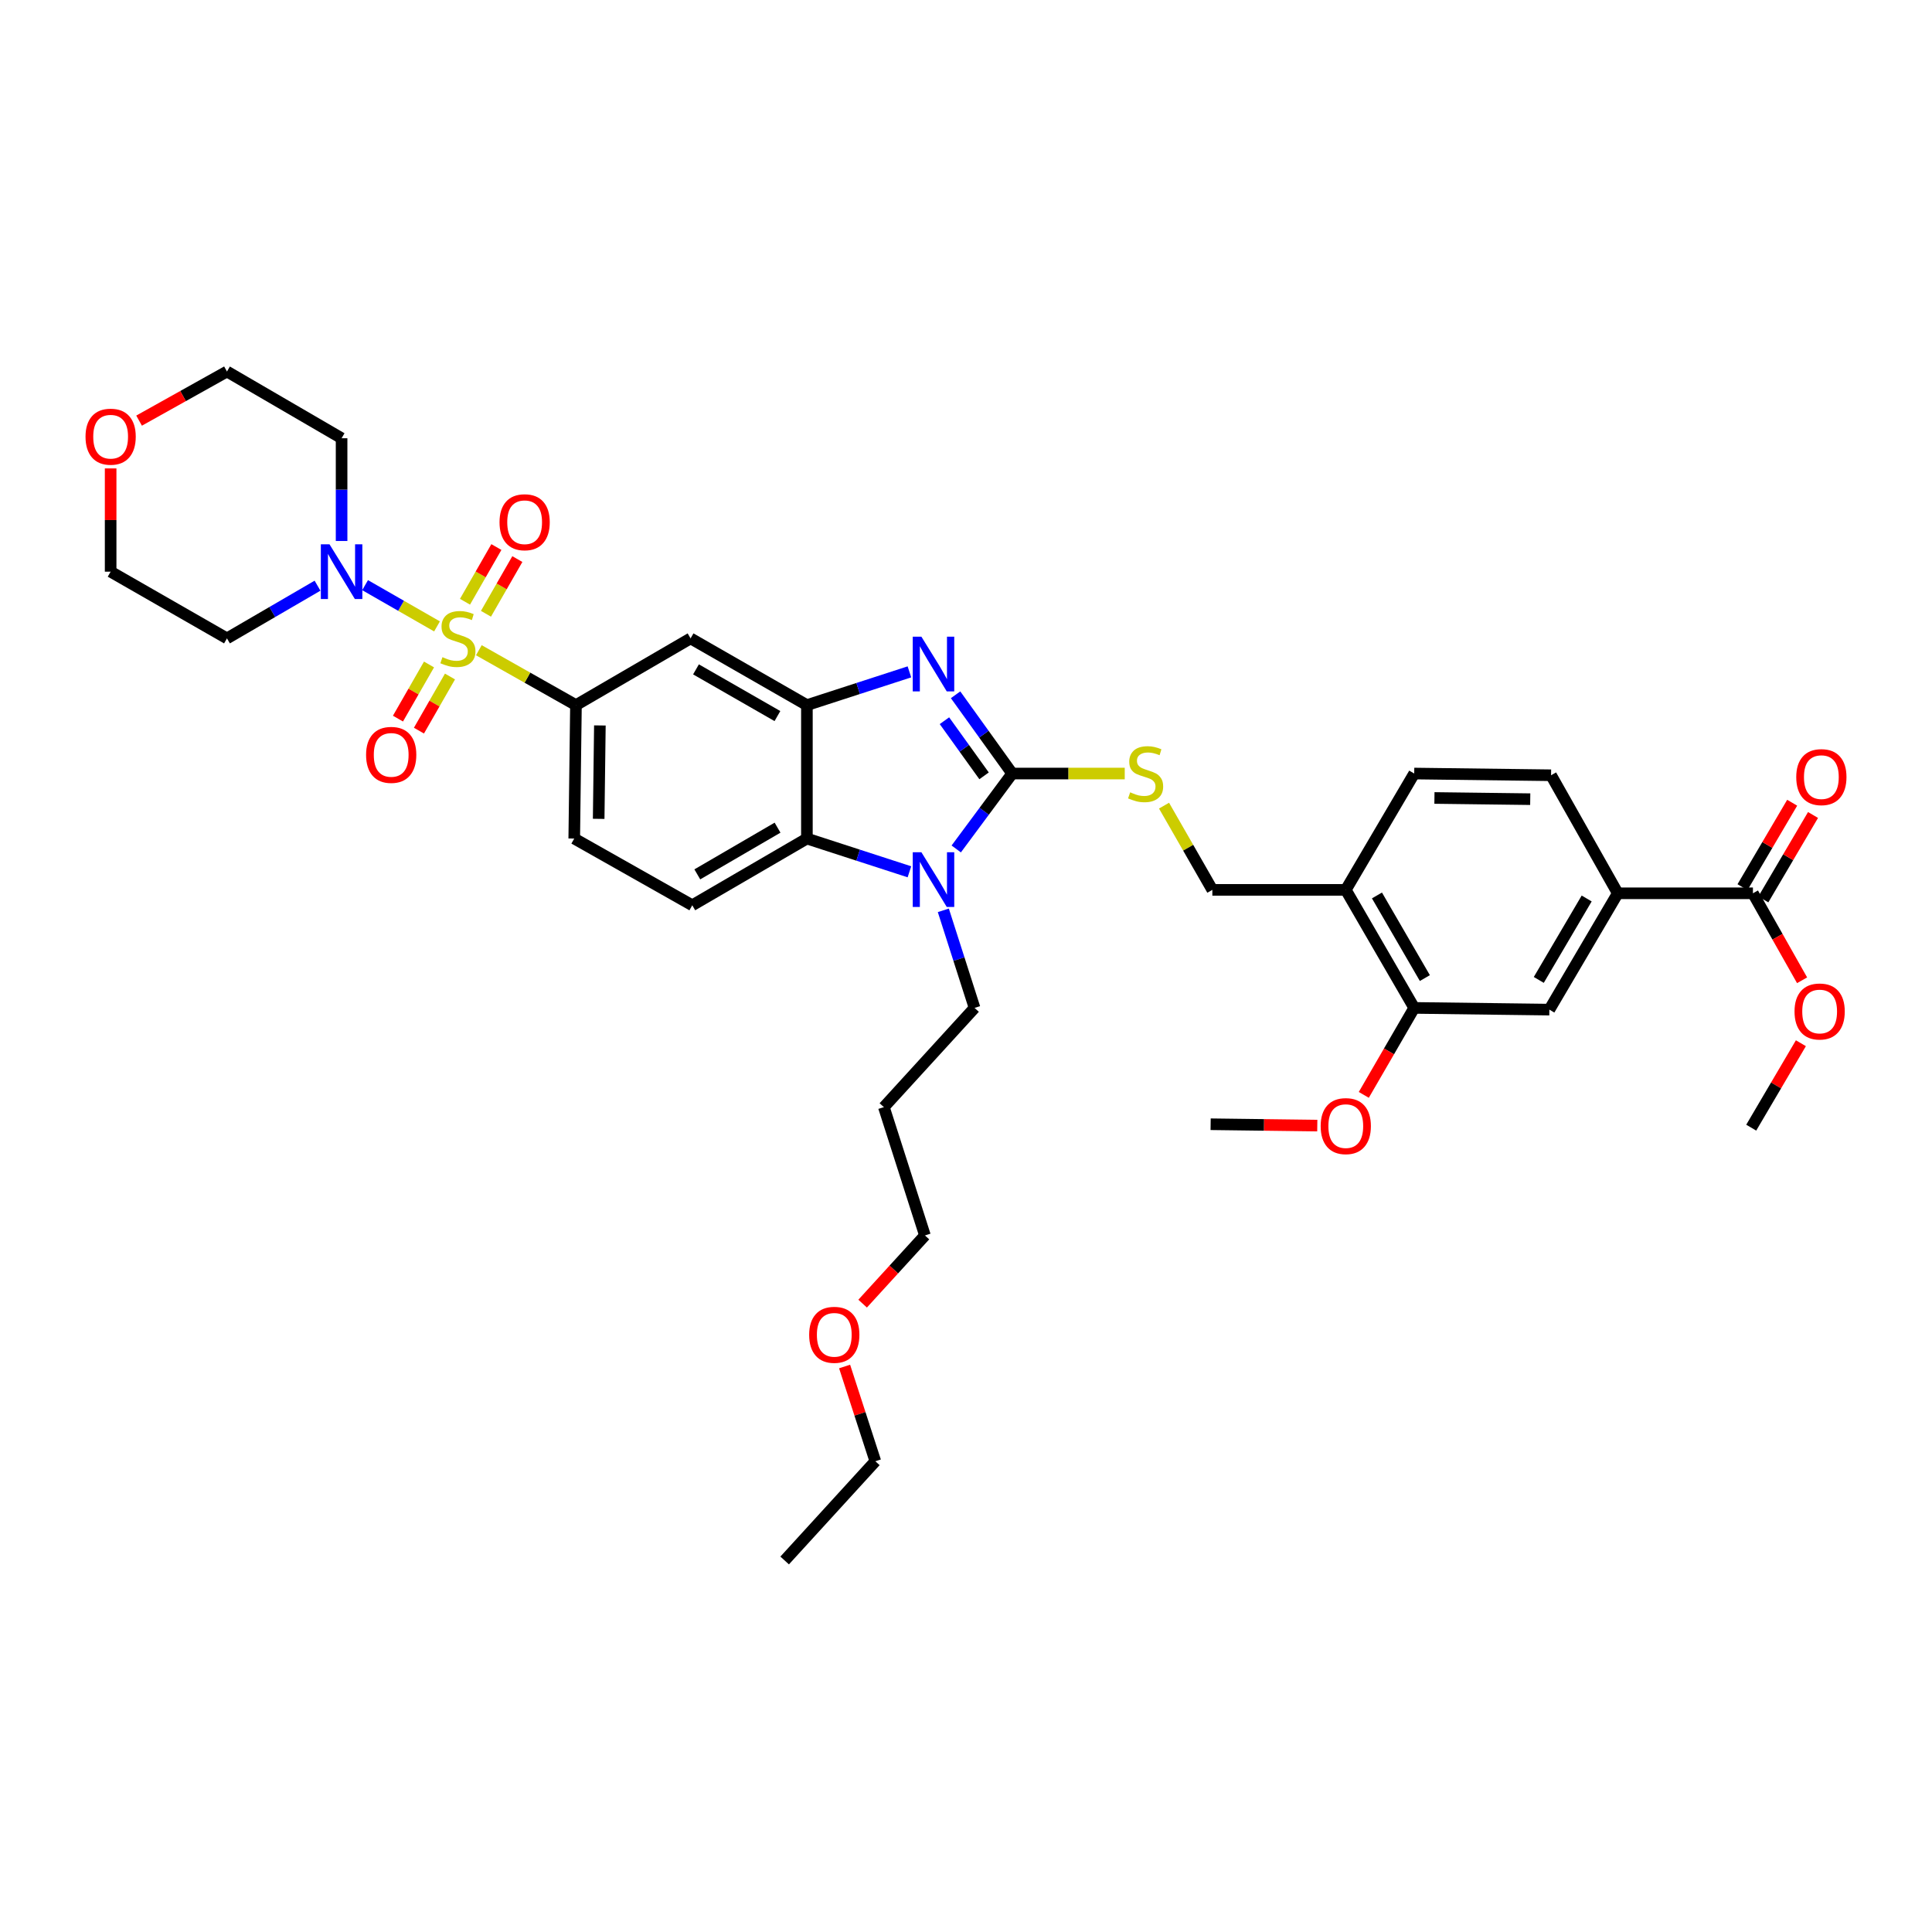 <?xml version='1.0' encoding='iso-8859-1'?>
<svg version='1.1' baseProfile='full'
              xmlns='http://www.w3.org/2000/svg'
                      xmlns:rdkit='http://www.rdkit.org/xml'
                      xmlns:xlink='http://www.w3.org/1999/xlink'
                  xml:space='preserve'
width='1000px' height='1000px' viewBox='0 0 1000 1000'>
<!-- END OF HEADER -->
<rect style='opacity:1.0;fill:#FFFFFF;stroke:none' width='1000' height='1000' x='0' y='0'> </rect>
<path class='bond-0' d='M 298.116,364.968 L 297.226,434.031' style='fill:none;fill-rule:evenodd;stroke:#000000;stroke-width:6px;stroke-linecap:butt;stroke-linejoin:miter;stroke-opacity:1' />
<path class='bond-0' d='M 310.495,375.489 L 309.872,423.833' style='fill:none;fill-rule:evenodd;stroke:#000000;stroke-width:6px;stroke-linecap:butt;stroke-linejoin:miter;stroke-opacity:1' />
<path class='bond-1' d='M 298.116,364.968 L 357.439,330.43' style='fill:none;fill-rule:evenodd;stroke:#000000;stroke-width:6px;stroke-linecap:butt;stroke-linejoin:miter;stroke-opacity:1' />
<path class='bond-2' d='M 298.116,364.968 L 272.982,350.761' style='fill:none;fill-rule:evenodd;stroke:#000000;stroke-width:6px;stroke-linecap:butt;stroke-linejoin:miter;stroke-opacity:1' />
<path class='bond-2' d='M 272.982,350.761 L 247.848,336.554' style='fill:none;fill-rule:evenodd;stroke:#CCCC00;stroke-width:6px;stroke-linecap:butt;stroke-linejoin:miter;stroke-opacity:1' />
<path class='bond-3' d='M 297.226,434.031 L 358.322,468.569' style='fill:none;fill-rule:evenodd;stroke:#000000;stroke-width:6px;stroke-linecap:butt;stroke-linejoin:miter;stroke-opacity:1' />
<path class='bond-4' d='M 358.322,468.569 L 417.652,434.031' style='fill:none;fill-rule:evenodd;stroke:#000000;stroke-width:6px;stroke-linecap:butt;stroke-linejoin:miter;stroke-opacity:1' />
<path class='bond-4' d='M 360.925,452.574 L 402.456,428.397' style='fill:none;fill-rule:evenodd;stroke:#000000;stroke-width:6px;stroke-linecap:butt;stroke-linejoin:miter;stroke-opacity:1' />
<path class='bond-5' d='M 357.439,330.43 L 417.652,364.968' style='fill:none;fill-rule:evenodd;stroke:#000000;stroke-width:6px;stroke-linecap:butt;stroke-linejoin:miter;stroke-opacity:1' />
<path class='bond-5' d='M 360.244,346.465 L 402.393,370.642' style='fill:none;fill-rule:evenodd;stroke:#000000;stroke-width:6px;stroke-linecap:butt;stroke-linejoin:miter;stroke-opacity:1' />
<path class='bond-6' d='M 226.198,324.227 L 207.585,313.551' style='fill:none;fill-rule:evenodd;stroke:#CCCC00;stroke-width:6px;stroke-linecap:butt;stroke-linejoin:miter;stroke-opacity:1' />
<path class='bond-6' d='M 207.585,313.551 L 188.971,302.875' style='fill:none;fill-rule:evenodd;stroke:#0000FF;stroke-width:6px;stroke-linecap:butt;stroke-linejoin:miter;stroke-opacity:1' />
<path class='bond-7' d='M 251.536,317.688 L 259.657,303.532' style='fill:none;fill-rule:evenodd;stroke:#CCCC00;stroke-width:6px;stroke-linecap:butt;stroke-linejoin:miter;stroke-opacity:1' />
<path class='bond-7' d='M 259.657,303.532 L 267.778,289.376' style='fill:none;fill-rule:evenodd;stroke:#FF0000;stroke-width:6px;stroke-linecap:butt;stroke-linejoin:miter;stroke-opacity:1' />
<path class='bond-7' d='M 240.682,311.461 L 248.803,297.305' style='fill:none;fill-rule:evenodd;stroke:#CCCC00;stroke-width:6px;stroke-linecap:butt;stroke-linejoin:miter;stroke-opacity:1' />
<path class='bond-7' d='M 248.803,297.305 L 256.924,283.149' style='fill:none;fill-rule:evenodd;stroke:#FF0000;stroke-width:6px;stroke-linecap:butt;stroke-linejoin:miter;stroke-opacity:1' />
<path class='bond-8' d='M 222.057,343.932 L 214.022,357.943' style='fill:none;fill-rule:evenodd;stroke:#CCCC00;stroke-width:6px;stroke-linecap:butt;stroke-linejoin:miter;stroke-opacity:1' />
<path class='bond-8' d='M 214.022,357.943 L 205.987,371.953' style='fill:none;fill-rule:evenodd;stroke:#FF0000;stroke-width:6px;stroke-linecap:butt;stroke-linejoin:miter;stroke-opacity:1' />
<path class='bond-8' d='M 232.912,350.158 L 224.877,364.168' style='fill:none;fill-rule:evenodd;stroke:#CCCC00;stroke-width:6px;stroke-linecap:butt;stroke-linejoin:miter;stroke-opacity:1' />
<path class='bond-8' d='M 224.877,364.168 L 216.843,378.179' style='fill:none;fill-rule:evenodd;stroke:#FF0000;stroke-width:6px;stroke-linecap:butt;stroke-linejoin:miter;stroke-opacity:1' />
<path class='bond-9' d='M 417.652,364.968 L 417.652,434.031' style='fill:none;fill-rule:evenodd;stroke:#000000;stroke-width:6px;stroke-linecap:butt;stroke-linejoin:miter;stroke-opacity:1' />
<path class='bond-10' d='M 417.652,364.968 L 444.183,356.363' style='fill:none;fill-rule:evenodd;stroke:#000000;stroke-width:6px;stroke-linecap:butt;stroke-linejoin:miter;stroke-opacity:1' />
<path class='bond-10' d='M 444.183,356.363 L 470.714,347.757' style='fill:none;fill-rule:evenodd;stroke:#0000FF;stroke-width:6px;stroke-linecap:butt;stroke-linejoin:miter;stroke-opacity:1' />
<path class='bond-11' d='M 417.652,434.031 L 444.183,442.636' style='fill:none;fill-rule:evenodd;stroke:#000000;stroke-width:6px;stroke-linecap:butt;stroke-linejoin:miter;stroke-opacity:1' />
<path class='bond-11' d='M 444.183,442.636 L 470.714,451.242' style='fill:none;fill-rule:evenodd;stroke:#0000FF;stroke-width:6px;stroke-linecap:butt;stroke-linejoin:miter;stroke-opacity:1' />
<path class='bond-12' d='M 494.949,439.415 L 509.429,419.898' style='fill:none;fill-rule:evenodd;stroke:#0000FF;stroke-width:6px;stroke-linecap:butt;stroke-linejoin:miter;stroke-opacity:1' />
<path class='bond-12' d='M 509.429,419.898 L 523.909,400.382' style='fill:none;fill-rule:evenodd;stroke:#000000;stroke-width:6px;stroke-linecap:butt;stroke-linejoin:miter;stroke-opacity:1' />
<path class='bond-13' d='M 488.265,471.187 L 496.347,496.439' style='fill:none;fill-rule:evenodd;stroke:#0000FF;stroke-width:6px;stroke-linecap:butt;stroke-linejoin:miter;stroke-opacity:1' />
<path class='bond-13' d='M 496.347,496.439 L 504.429,521.691' style='fill:none;fill-rule:evenodd;stroke:#000000;stroke-width:6px;stroke-linecap:butt;stroke-linejoin:miter;stroke-opacity:1' />
<path class='bond-14' d='M 523.909,400.382 L 509.258,380.001' style='fill:none;fill-rule:evenodd;stroke:#000000;stroke-width:6px;stroke-linecap:butt;stroke-linejoin:miter;stroke-opacity:1' />
<path class='bond-14' d='M 509.258,380.001 L 494.608,359.62' style='fill:none;fill-rule:evenodd;stroke:#0000FF;stroke-width:6px;stroke-linecap:butt;stroke-linejoin:miter;stroke-opacity:1' />
<path class='bond-14' d='M 509.352,401.572 L 499.097,387.305' style='fill:none;fill-rule:evenodd;stroke:#000000;stroke-width:6px;stroke-linecap:butt;stroke-linejoin:miter;stroke-opacity:1' />
<path class='bond-14' d='M 499.097,387.305 L 488.842,373.038' style='fill:none;fill-rule:evenodd;stroke:#0000FF;stroke-width:6px;stroke-linecap:butt;stroke-linejoin:miter;stroke-opacity:1' />
<path class='bond-15' d='M 523.909,400.382 L 553.037,400.382' style='fill:none;fill-rule:evenodd;stroke:#000000;stroke-width:6px;stroke-linecap:butt;stroke-linejoin:miter;stroke-opacity:1' />
<path class='bond-15' d='M 553.037,400.382 L 582.165,400.382' style='fill:none;fill-rule:evenodd;stroke:#CCCC00;stroke-width:6px;stroke-linecap:butt;stroke-linejoin:miter;stroke-opacity:1' />
<path class='bond-16' d='M 602.502,416.998 L 615.006,438.796' style='fill:none;fill-rule:evenodd;stroke:#CCCC00;stroke-width:6px;stroke-linecap:butt;stroke-linejoin:miter;stroke-opacity:1' />
<path class='bond-16' d='M 615.006,438.796 L 627.51,460.595' style='fill:none;fill-rule:evenodd;stroke:#000000;stroke-width:6px;stroke-linecap:butt;stroke-linejoin:miter;stroke-opacity:1' />
<path class='bond-17' d='M 731.994,521.691 L 696.573,460.595' style='fill:none;fill-rule:evenodd;stroke:#000000;stroke-width:6px;stroke-linecap:butt;stroke-linejoin:miter;stroke-opacity:1' />
<path class='bond-17' d='M 737.507,506.25 L 712.712,463.483' style='fill:none;fill-rule:evenodd;stroke:#000000;stroke-width:6px;stroke-linecap:butt;stroke-linejoin:miter;stroke-opacity:1' />
<path class='bond-18' d='M 731.994,521.691 L 801.947,522.581' style='fill:none;fill-rule:evenodd;stroke:#000000;stroke-width:6px;stroke-linecap:butt;stroke-linejoin:miter;stroke-opacity:1' />
<path class='bond-19' d='M 731.994,521.691 L 718.946,544.199' style='fill:none;fill-rule:evenodd;stroke:#000000;stroke-width:6px;stroke-linecap:butt;stroke-linejoin:miter;stroke-opacity:1' />
<path class='bond-19' d='M 718.946,544.199 L 705.898,566.708' style='fill:none;fill-rule:evenodd;stroke:#FF0000;stroke-width:6px;stroke-linecap:butt;stroke-linejoin:miter;stroke-opacity:1' />
<path class='bond-20' d='M 696.573,460.595 L 731.994,400.382' style='fill:none;fill-rule:evenodd;stroke:#000000;stroke-width:6px;stroke-linecap:butt;stroke-linejoin:miter;stroke-opacity:1' />
<path class='bond-21' d='M 696.573,460.595 L 627.51,460.595' style='fill:none;fill-rule:evenodd;stroke:#000000;stroke-width:6px;stroke-linecap:butt;stroke-linejoin:miter;stroke-opacity:1' />
<path class='bond-22' d='M 176.808,280.012 L 176.808,253.423' style='fill:none;fill-rule:evenodd;stroke:#0000FF;stroke-width:6px;stroke-linecap:butt;stroke-linejoin:miter;stroke-opacity:1' />
<path class='bond-22' d='M 176.808,253.423 L 176.808,226.835' style='fill:none;fill-rule:evenodd;stroke:#000000;stroke-width:6px;stroke-linecap:butt;stroke-linejoin:miter;stroke-opacity:1' />
<path class='bond-23' d='M 164.351,303.148 L 140.915,316.789' style='fill:none;fill-rule:evenodd;stroke:#0000FF;stroke-width:6px;stroke-linecap:butt;stroke-linejoin:miter;stroke-opacity:1' />
<path class='bond-23' d='M 140.915,316.789 L 117.478,330.43' style='fill:none;fill-rule:evenodd;stroke:#000000;stroke-width:6px;stroke-linecap:butt;stroke-linejoin:miter;stroke-opacity:1' />
<path class='bond-24' d='M 176.808,226.835 L 117.478,192.297' style='fill:none;fill-rule:evenodd;stroke:#000000;stroke-width:6px;stroke-linecap:butt;stroke-linejoin:miter;stroke-opacity:1' />
<path class='bond-25' d='M 117.478,192.297 L 94.734,205.007' style='fill:none;fill-rule:evenodd;stroke:#000000;stroke-width:6px;stroke-linecap:butt;stroke-linejoin:miter;stroke-opacity:1' />
<path class='bond-25' d='M 94.734,205.007 L 71.989,217.717' style='fill:none;fill-rule:evenodd;stroke:#FF0000;stroke-width:6px;stroke-linecap:butt;stroke-linejoin:miter;stroke-opacity:1' />
<path class='bond-26' d='M 57.265,242.454 L 57.265,269.176' style='fill:none;fill-rule:evenodd;stroke:#FF0000;stroke-width:6px;stroke-linecap:butt;stroke-linejoin:miter;stroke-opacity:1' />
<path class='bond-26' d='M 57.265,269.176 L 57.265,295.898' style='fill:none;fill-rule:evenodd;stroke:#000000;stroke-width:6px;stroke-linecap:butt;stroke-linejoin:miter;stroke-opacity:1' />
<path class='bond-27' d='M 57.265,295.898 L 117.478,330.43' style='fill:none;fill-rule:evenodd;stroke:#000000;stroke-width:6px;stroke-linecap:butt;stroke-linejoin:miter;stroke-opacity:1' />
<path class='bond-28' d='M 504.429,521.691 L 457.494,573.053' style='fill:none;fill-rule:evenodd;stroke:#000000;stroke-width:6px;stroke-linecap:butt;stroke-linejoin:miter;stroke-opacity:1' />
<path class='bond-29' d='M 457.494,573.053 L 478.747,639.461' style='fill:none;fill-rule:evenodd;stroke:#000000;stroke-width:6px;stroke-linecap:butt;stroke-linejoin:miter;stroke-opacity:1' />
<path class='bond-30' d='M 478.747,639.461 L 462.621,657.109' style='fill:none;fill-rule:evenodd;stroke:#000000;stroke-width:6px;stroke-linecap:butt;stroke-linejoin:miter;stroke-opacity:1' />
<path class='bond-30' d='M 462.621,657.109 L 446.494,674.757' style='fill:none;fill-rule:evenodd;stroke:#FF0000;stroke-width:6px;stroke-linecap:butt;stroke-linejoin:miter;stroke-opacity:1' />
<path class='bond-31' d='M 437.166,707.298 L 445.119,731.819' style='fill:none;fill-rule:evenodd;stroke:#FF0000;stroke-width:6px;stroke-linecap:butt;stroke-linejoin:miter;stroke-opacity:1' />
<path class='bond-31' d='M 445.119,731.819 L 453.073,756.34' style='fill:none;fill-rule:evenodd;stroke:#000000;stroke-width:6px;stroke-linecap:butt;stroke-linejoin:miter;stroke-opacity:1' />
<path class='bond-32' d='M 453.073,756.34 L 406.139,807.703' style='fill:none;fill-rule:evenodd;stroke:#000000;stroke-width:6px;stroke-linecap:butt;stroke-linejoin:miter;stroke-opacity:1' />
<path class='bond-33' d='M 801.947,522.581 L 837.361,462.368' style='fill:none;fill-rule:evenodd;stroke:#000000;stroke-width:6px;stroke-linecap:butt;stroke-linejoin:miter;stroke-opacity:1' />
<path class='bond-33' d='M 796.472,507.205 L 821.262,465.056' style='fill:none;fill-rule:evenodd;stroke:#000000;stroke-width:6px;stroke-linecap:butt;stroke-linejoin:miter;stroke-opacity:1' />
<path class='bond-34' d='M 681.824,582.606 L 654.222,582.255' style='fill:none;fill-rule:evenodd;stroke:#FF0000;stroke-width:6px;stroke-linecap:butt;stroke-linejoin:miter;stroke-opacity:1' />
<path class='bond-34' d='M 654.222,582.255 L 626.62,581.904' style='fill:none;fill-rule:evenodd;stroke:#000000;stroke-width:6px;stroke-linecap:butt;stroke-linejoin:miter;stroke-opacity:1' />
<path class='bond-35' d='M 731.994,400.382 L 802.83,401.272' style='fill:none;fill-rule:evenodd;stroke:#000000;stroke-width:6px;stroke-linecap:butt;stroke-linejoin:miter;stroke-opacity:1' />
<path class='bond-35' d='M 742.462,413.029 L 792.047,413.652' style='fill:none;fill-rule:evenodd;stroke:#000000;stroke-width:6px;stroke-linecap:butt;stroke-linejoin:miter;stroke-opacity:1' />
<path class='bond-36' d='M 837.361,462.368 L 907.314,462.368' style='fill:none;fill-rule:evenodd;stroke:#000000;stroke-width:6px;stroke-linecap:butt;stroke-linejoin:miter;stroke-opacity:1' />
<path class='bond-37' d='M 837.361,462.368 L 802.83,401.272' style='fill:none;fill-rule:evenodd;stroke:#000000;stroke-width:6px;stroke-linecap:butt;stroke-linejoin:miter;stroke-opacity:1' />
<path class='bond-38' d='M 907.314,462.368 L 920.037,484.879' style='fill:none;fill-rule:evenodd;stroke:#000000;stroke-width:6px;stroke-linecap:butt;stroke-linejoin:miter;stroke-opacity:1' />
<path class='bond-38' d='M 920.037,484.879 L 932.76,507.389' style='fill:none;fill-rule:evenodd;stroke:#FF0000;stroke-width:6px;stroke-linecap:butt;stroke-linejoin:miter;stroke-opacity:1' />
<path class='bond-39' d='M 912.707,465.54 L 925.562,443.687' style='fill:none;fill-rule:evenodd;stroke:#000000;stroke-width:6px;stroke-linecap:butt;stroke-linejoin:miter;stroke-opacity:1' />
<path class='bond-39' d='M 925.562,443.687 L 938.418,421.834' style='fill:none;fill-rule:evenodd;stroke:#FF0000;stroke-width:6px;stroke-linecap:butt;stroke-linejoin:miter;stroke-opacity:1' />
<path class='bond-39' d='M 901.921,459.195 L 914.776,437.342' style='fill:none;fill-rule:evenodd;stroke:#000000;stroke-width:6px;stroke-linecap:butt;stroke-linejoin:miter;stroke-opacity:1' />
<path class='bond-39' d='M 914.776,437.342 L 927.632,415.489' style='fill:none;fill-rule:evenodd;stroke:#FF0000;stroke-width:6px;stroke-linecap:butt;stroke-linejoin:miter;stroke-opacity:1' />
<path class='bond-40' d='M 932.137,539.97 L 919.284,561.823' style='fill:none;fill-rule:evenodd;stroke:#FF0000;stroke-width:6px;stroke-linecap:butt;stroke-linejoin:miter;stroke-opacity:1' />
<path class='bond-40' d='M 919.284,561.823 L 906.431,583.676' style='fill:none;fill-rule:evenodd;stroke:#000000;stroke-width:6px;stroke-linecap:butt;stroke-linejoin:miter;stroke-opacity:1' />
<path  class='atom-4' d='M 229.013 340.15
Q 229.333 340.27, 230.653 340.83
Q 231.973 341.39, 233.413 341.75
Q 234.893 342.07, 236.333 342.07
Q 239.013 342.07, 240.573 340.79
Q 242.133 339.47, 242.133 337.19
Q 242.133 335.63, 241.333 334.67
Q 240.573 333.71, 239.373 333.19
Q 238.173 332.67, 236.173 332.07
Q 233.653 331.31, 232.133 330.59
Q 230.653 329.87, 229.573 328.35
Q 228.533 326.83, 228.533 324.27
Q 228.533 320.71, 230.933 318.51
Q 233.373 316.31, 238.173 316.31
Q 241.453 316.31, 245.173 317.87
L 244.253 320.95
Q 240.853 319.55, 238.293 319.55
Q 235.533 319.55, 234.013 320.71
Q 232.493 321.83, 232.533 323.79
Q 232.533 325.31, 233.293 326.23
Q 234.093 327.15, 235.213 327.67
Q 236.373 328.19, 238.293 328.79
Q 240.853 329.59, 242.373 330.39
Q 243.893 331.19, 244.973 332.83
Q 246.093 334.43, 246.093 337.19
Q 246.093 341.11, 243.453 343.23
Q 240.853 345.31, 236.493 345.31
Q 233.973 345.31, 232.053 344.75
Q 230.173 344.23, 227.933 343.31
L 229.013 340.15
' fill='#CCCC00'/>
<path  class='atom-5' d='M 258.552 270.304
Q 258.552 263.504, 261.912 259.704
Q 265.272 255.904, 271.552 255.904
Q 277.832 255.904, 281.192 259.704
Q 284.552 263.504, 284.552 270.304
Q 284.552 277.184, 281.152 281.104
Q 277.752 284.984, 271.552 284.984
Q 265.312 284.984, 261.912 281.104
Q 258.552 277.224, 258.552 270.304
M 271.552 281.784
Q 275.872 281.784, 278.192 278.904
Q 280.552 275.984, 280.552 270.304
Q 280.552 264.744, 278.192 261.944
Q 275.872 259.104, 271.552 259.104
Q 267.232 259.104, 264.872 261.904
Q 262.552 264.704, 262.552 270.304
Q 262.552 276.024, 264.872 278.904
Q 267.232 281.784, 271.552 281.784
' fill='#FF0000'/>
<path  class='atom-6' d='M 189.482 390.722
Q 189.482 383.922, 192.842 380.122
Q 196.202 376.322, 202.482 376.322
Q 208.762 376.322, 212.122 380.122
Q 215.482 383.922, 215.482 390.722
Q 215.482 397.602, 212.082 401.522
Q 208.682 405.402, 202.482 405.402
Q 196.242 405.402, 192.842 401.522
Q 189.482 397.642, 189.482 390.722
M 202.482 402.202
Q 206.802 402.202, 209.122 399.322
Q 211.482 396.402, 211.482 390.722
Q 211.482 385.162, 209.122 382.362
Q 206.802 379.522, 202.482 379.522
Q 198.162 379.522, 195.802 382.322
Q 193.482 385.122, 193.482 390.722
Q 193.482 396.442, 195.802 399.322
Q 198.162 402.202, 202.482 402.202
' fill='#FF0000'/>
<path  class='atom-9' d='M 476.916 441.124
L 486.196 456.124
Q 487.116 457.604, 488.596 460.284
Q 490.076 462.964, 490.156 463.124
L 490.156 441.124
L 493.916 441.124
L 493.916 469.444
L 490.036 469.444
L 480.076 453.044
Q 478.916 451.124, 477.676 448.924
Q 476.476 446.724, 476.116 446.044
L 476.116 469.444
L 472.436 469.444
L 472.436 441.124
L 476.916 441.124
' fill='#0000FF'/>
<path  class='atom-11' d='M 476.916 329.555
L 486.196 344.555
Q 487.116 346.035, 488.596 348.715
Q 490.076 351.395, 490.156 351.555
L 490.156 329.555
L 493.916 329.555
L 493.916 357.875
L 490.036 357.875
L 480.076 341.475
Q 478.916 339.555, 477.676 337.355
Q 476.476 335.155, 476.116 334.475
L 476.116 357.875
L 472.436 357.875
L 472.436 329.555
L 476.916 329.555
' fill='#0000FF'/>
<path  class='atom-12' d='M 584.971 410.102
Q 585.291 410.222, 586.611 410.782
Q 587.931 411.342, 589.371 411.702
Q 590.851 412.022, 592.291 412.022
Q 594.971 412.022, 596.531 410.742
Q 598.091 409.422, 598.091 407.142
Q 598.091 405.582, 597.291 404.622
Q 596.531 403.662, 595.331 403.142
Q 594.131 402.622, 592.131 402.022
Q 589.611 401.262, 588.091 400.542
Q 586.611 399.822, 585.531 398.302
Q 584.491 396.782, 584.491 394.222
Q 584.491 390.662, 586.891 388.462
Q 589.331 386.262, 594.131 386.262
Q 597.411 386.262, 601.131 387.822
L 600.211 390.902
Q 596.811 389.502, 594.251 389.502
Q 591.491 389.502, 589.971 390.662
Q 588.451 391.782, 588.491 393.742
Q 588.491 395.262, 589.251 396.182
Q 590.051 397.102, 591.171 397.622
Q 592.331 398.142, 594.251 398.742
Q 596.811 399.542, 598.331 400.342
Q 599.851 401.142, 600.931 402.782
Q 602.051 404.382, 602.051 407.142
Q 602.051 411.062, 599.411 413.182
Q 596.811 415.262, 592.451 415.262
Q 589.931 415.262, 588.011 414.702
Q 586.131 414.182, 583.891 413.262
L 584.971 410.102
' fill='#CCCC00'/>
<path  class='atom-15' d='M 170.548 281.738
L 179.828 296.738
Q 180.748 298.218, 182.228 300.898
Q 183.708 303.578, 183.788 303.738
L 183.788 281.738
L 187.548 281.738
L 187.548 310.058
L 183.668 310.058
L 173.708 293.658
Q 172.548 291.738, 171.308 289.538
Q 170.108 287.338, 169.748 286.658
L 169.748 310.058
L 166.068 310.058
L 166.068 281.738
L 170.548 281.738
' fill='#0000FF'/>
<path  class='atom-18' d='M 44.265 226.025
Q 44.265 219.225, 47.625 215.425
Q 50.985 211.625, 57.265 211.625
Q 63.545 211.625, 66.905 215.425
Q 70.265 219.225, 70.265 226.025
Q 70.265 232.905, 66.865 236.825
Q 63.465 240.705, 57.265 240.705
Q 51.025 240.705, 47.625 236.825
Q 44.265 232.945, 44.265 226.025
M 57.265 237.505
Q 61.585 237.505, 63.905 234.625
Q 66.265 231.705, 66.265 226.025
Q 66.265 220.465, 63.905 217.665
Q 61.585 214.825, 57.265 214.825
Q 52.945 214.825, 50.585 217.625
Q 48.265 220.425, 48.265 226.025
Q 48.265 231.745, 50.585 234.625
Q 52.945 237.505, 57.265 237.505
' fill='#FF0000'/>
<path  class='atom-24' d='M 418.82 690.896
Q 418.82 684.096, 422.18 680.296
Q 425.54 676.496, 431.82 676.496
Q 438.1 676.496, 441.46 680.296
Q 444.82 684.096, 444.82 690.896
Q 444.82 697.776, 441.42 701.696
Q 438.02 705.576, 431.82 705.576
Q 425.58 705.576, 422.18 701.696
Q 418.82 697.816, 418.82 690.896
M 431.82 702.376
Q 436.14 702.376, 438.46 699.496
Q 440.82 696.576, 440.82 690.896
Q 440.82 685.336, 438.46 682.536
Q 436.14 679.696, 431.82 679.696
Q 427.5 679.696, 425.14 682.496
Q 422.82 685.296, 422.82 690.896
Q 422.82 696.616, 425.14 699.496
Q 427.5 702.376, 431.82 702.376
' fill='#FF0000'/>
<path  class='atom-28' d='M 683.573 582.873
Q 683.573 576.073, 686.933 572.273
Q 690.293 568.473, 696.573 568.473
Q 702.853 568.473, 706.213 572.273
Q 709.573 576.073, 709.573 582.873
Q 709.573 589.753, 706.173 593.673
Q 702.773 597.553, 696.573 597.553
Q 690.333 597.553, 686.933 593.673
Q 683.573 589.793, 683.573 582.873
M 696.573 594.353
Q 700.893 594.353, 703.213 591.473
Q 705.573 588.553, 705.573 582.873
Q 705.573 577.313, 703.213 574.513
Q 700.893 571.673, 696.573 571.673
Q 692.253 571.673, 689.893 574.473
Q 687.573 577.273, 687.573 582.873
Q 687.573 588.593, 689.893 591.473
Q 692.253 594.353, 696.573 594.353
' fill='#FF0000'/>
<path  class='atom-35' d='M 928.845 523.544
Q 928.845 516.744, 932.205 512.944
Q 935.565 509.144, 941.845 509.144
Q 948.125 509.144, 951.485 512.944
Q 954.845 516.744, 954.845 523.544
Q 954.845 530.424, 951.445 534.344
Q 948.045 538.224, 941.845 538.224
Q 935.605 538.224, 932.205 534.344
Q 928.845 530.464, 928.845 523.544
M 941.845 535.024
Q 946.165 535.024, 948.485 532.144
Q 950.845 529.224, 950.845 523.544
Q 950.845 517.984, 948.485 515.184
Q 946.165 512.344, 941.845 512.344
Q 937.525 512.344, 935.165 515.144
Q 932.845 517.944, 932.845 523.544
Q 932.845 529.264, 935.165 532.144
Q 937.525 535.024, 941.845 535.024
' fill='#FF0000'/>
<path  class='atom-36' d='M 929.735 402.235
Q 929.735 395.435, 933.095 391.635
Q 936.455 387.835, 942.735 387.835
Q 949.015 387.835, 952.375 391.635
Q 955.735 395.435, 955.735 402.235
Q 955.735 409.115, 952.335 413.035
Q 948.935 416.915, 942.735 416.915
Q 936.495 416.915, 933.095 413.035
Q 929.735 409.155, 929.735 402.235
M 942.735 413.715
Q 947.055 413.715, 949.375 410.835
Q 951.735 407.915, 951.735 402.235
Q 951.735 396.675, 949.375 393.875
Q 947.055 391.035, 942.735 391.035
Q 938.415 391.035, 936.055 393.835
Q 933.735 396.635, 933.735 402.235
Q 933.735 407.955, 936.055 410.835
Q 938.415 413.715, 942.735 413.715
' fill='#FF0000'/>
</svg>
